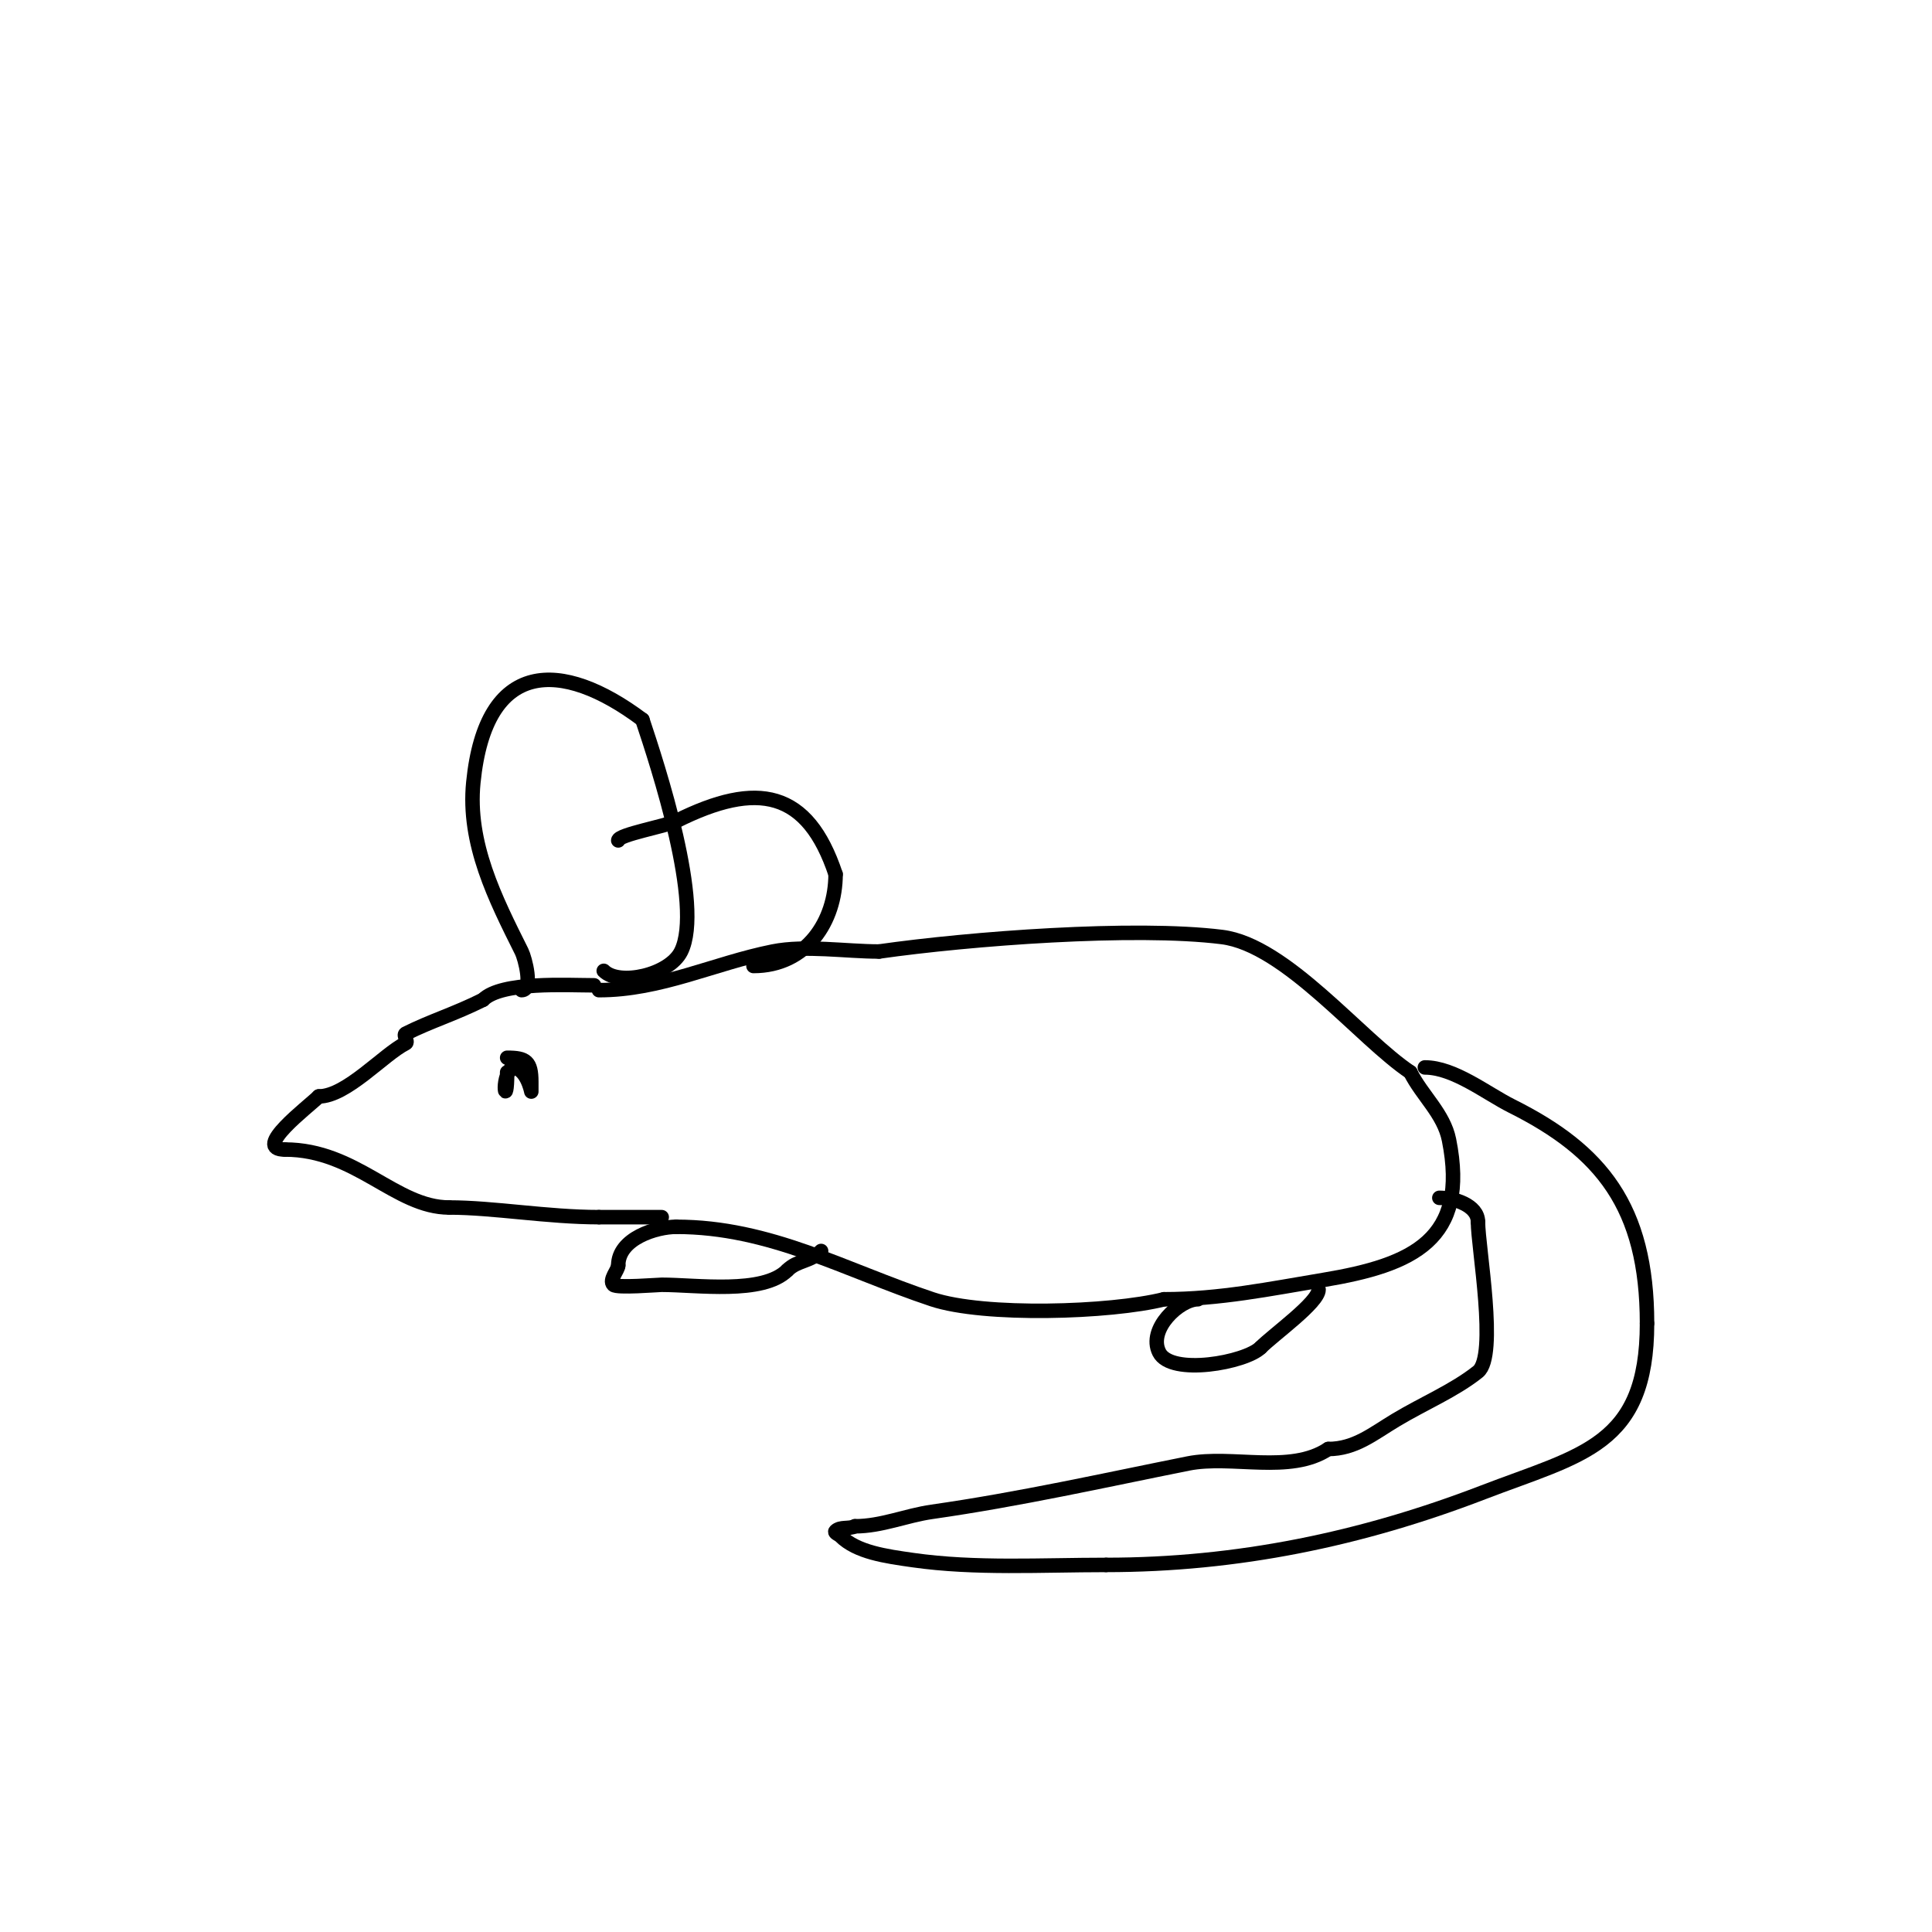 <svg viewBox='0 0 400 400' version='1.1' xmlns='http://www.w3.org/2000/svg' xmlns:xlink='http://www.w3.org/1999/xlink'><g fill='none' stroke='#000000' stroke-width='3' stroke-linecap='round' stroke-linejoin='round'><path d='M123,204c-5.585,0 -19.16,-0.84 -23,3'/><path d='M100,207c-5.908,2.954 -10.726,4.363 -16,7c-0.596,0.298 0.596,1.702 0,2c-4.563,2.282 -12.257,11 -18,11'/><path d='M66,227c-2.146,2.146 -14.013,11 -7,11'/><path d='M59,238c14.762,0 22.869,12 34,12'/><path d='M93,250c9.16,0 20.396,2 31,2'/><path d='M124,252c4.333,0 8.667,0 13,0'/><path d='M124,205c12.814,0 23.848,-5.57 36,-8c6.743,-1.349 15.086,0 22,0'/><path d='M182,197c18.744,-2.678 52.832,-5.271 71,-3c13.256,1.657 28.634,21.089 39,28'/><path d='M292,222c2.417,4.834 6.915,8.576 8,14c4.125,20.623 -7.354,25.892 -26,29c-11.179,1.863 -21.509,4 -33,4'/><path d='M241,269c-11.123,2.781 -37.262,3.579 -48,0c-18.101,-6.034 -33.575,-15 -53,-15'/><path d='M140,254c-4.066,0 -12,2.374 -12,8'/><path d='M128,262c0,0.935 -1.989,3.011 -1,4c0.717,0.717 9.22,0 10,0c7.263,0 20.947,2.053 26,-3'/><path d='M163,263c2.126,-2.126 4.718,-1.718 7,-4'/><path d='M248,269c-3.763,0 -10.421,6.159 -8,11c2.454,4.907 17.898,2.102 21,-1'/><path d='M261,279c2.778,-2.778 12,-9.344 12,-12'/><path d='M295,221c6.058,0 12.755,5.377 18,8c18.484,9.242 28,20.792 28,45'/><path d='M341,274c0,25.363 -13.519,27.123 -34,35c-25.169,9.681 -50.904,15 -78,15'/><path d='M229,324c-13.287,0 -27.095,0.844 -40,-1c-5.614,-0.802 -11.603,-1.603 -15,-5c-0.333,-0.333 -1.333,-0.667 -1,-1c0.972,-0.972 2.771,-0.385 4,-1'/><path d='M177,316c5.541,0 10.479,-2.211 16,-3c18.071,-2.582 35.597,-6.519 53,-10c9.048,-1.81 21.122,2.252 29,-3'/><path d='M275,300c5.545,0 9.285,-3.171 14,-6c5.768,-3.461 12.154,-6.123 17,-10c4.087,-3.27 0,-25.823 0,-31'/><path d='M306,253c0,-3.554 -5.115,-5 -8,-5'/><path d='M105,219c3.922,0 5,0.742 5,5c0,0.667 0,2 0,2c0,0 -0.975,-5 -4,-5'/><path d='M106,221c-2.553,2.553 -1,9.13 -1,1'/><path d='M108,205c2.439,0 0.686,-6.628 0,-8c-5.468,-10.937 -11.263,-22.368 -10,-35c2.567,-25.673 18.273,-25.545 35,-13'/><path d='M133,149c3.143,9.428 12.727,38.547 8,48c-2.458,4.916 -12.823,7.177 -16,4'/><path d='M128,174c0,-1.192 9.95,-2.975 12,-4c16.858,-8.429 27.211,-6.368 33,11'/><path d='M173,181c0,9.713 -6.038,19 -17,19'/></g>
</svg>